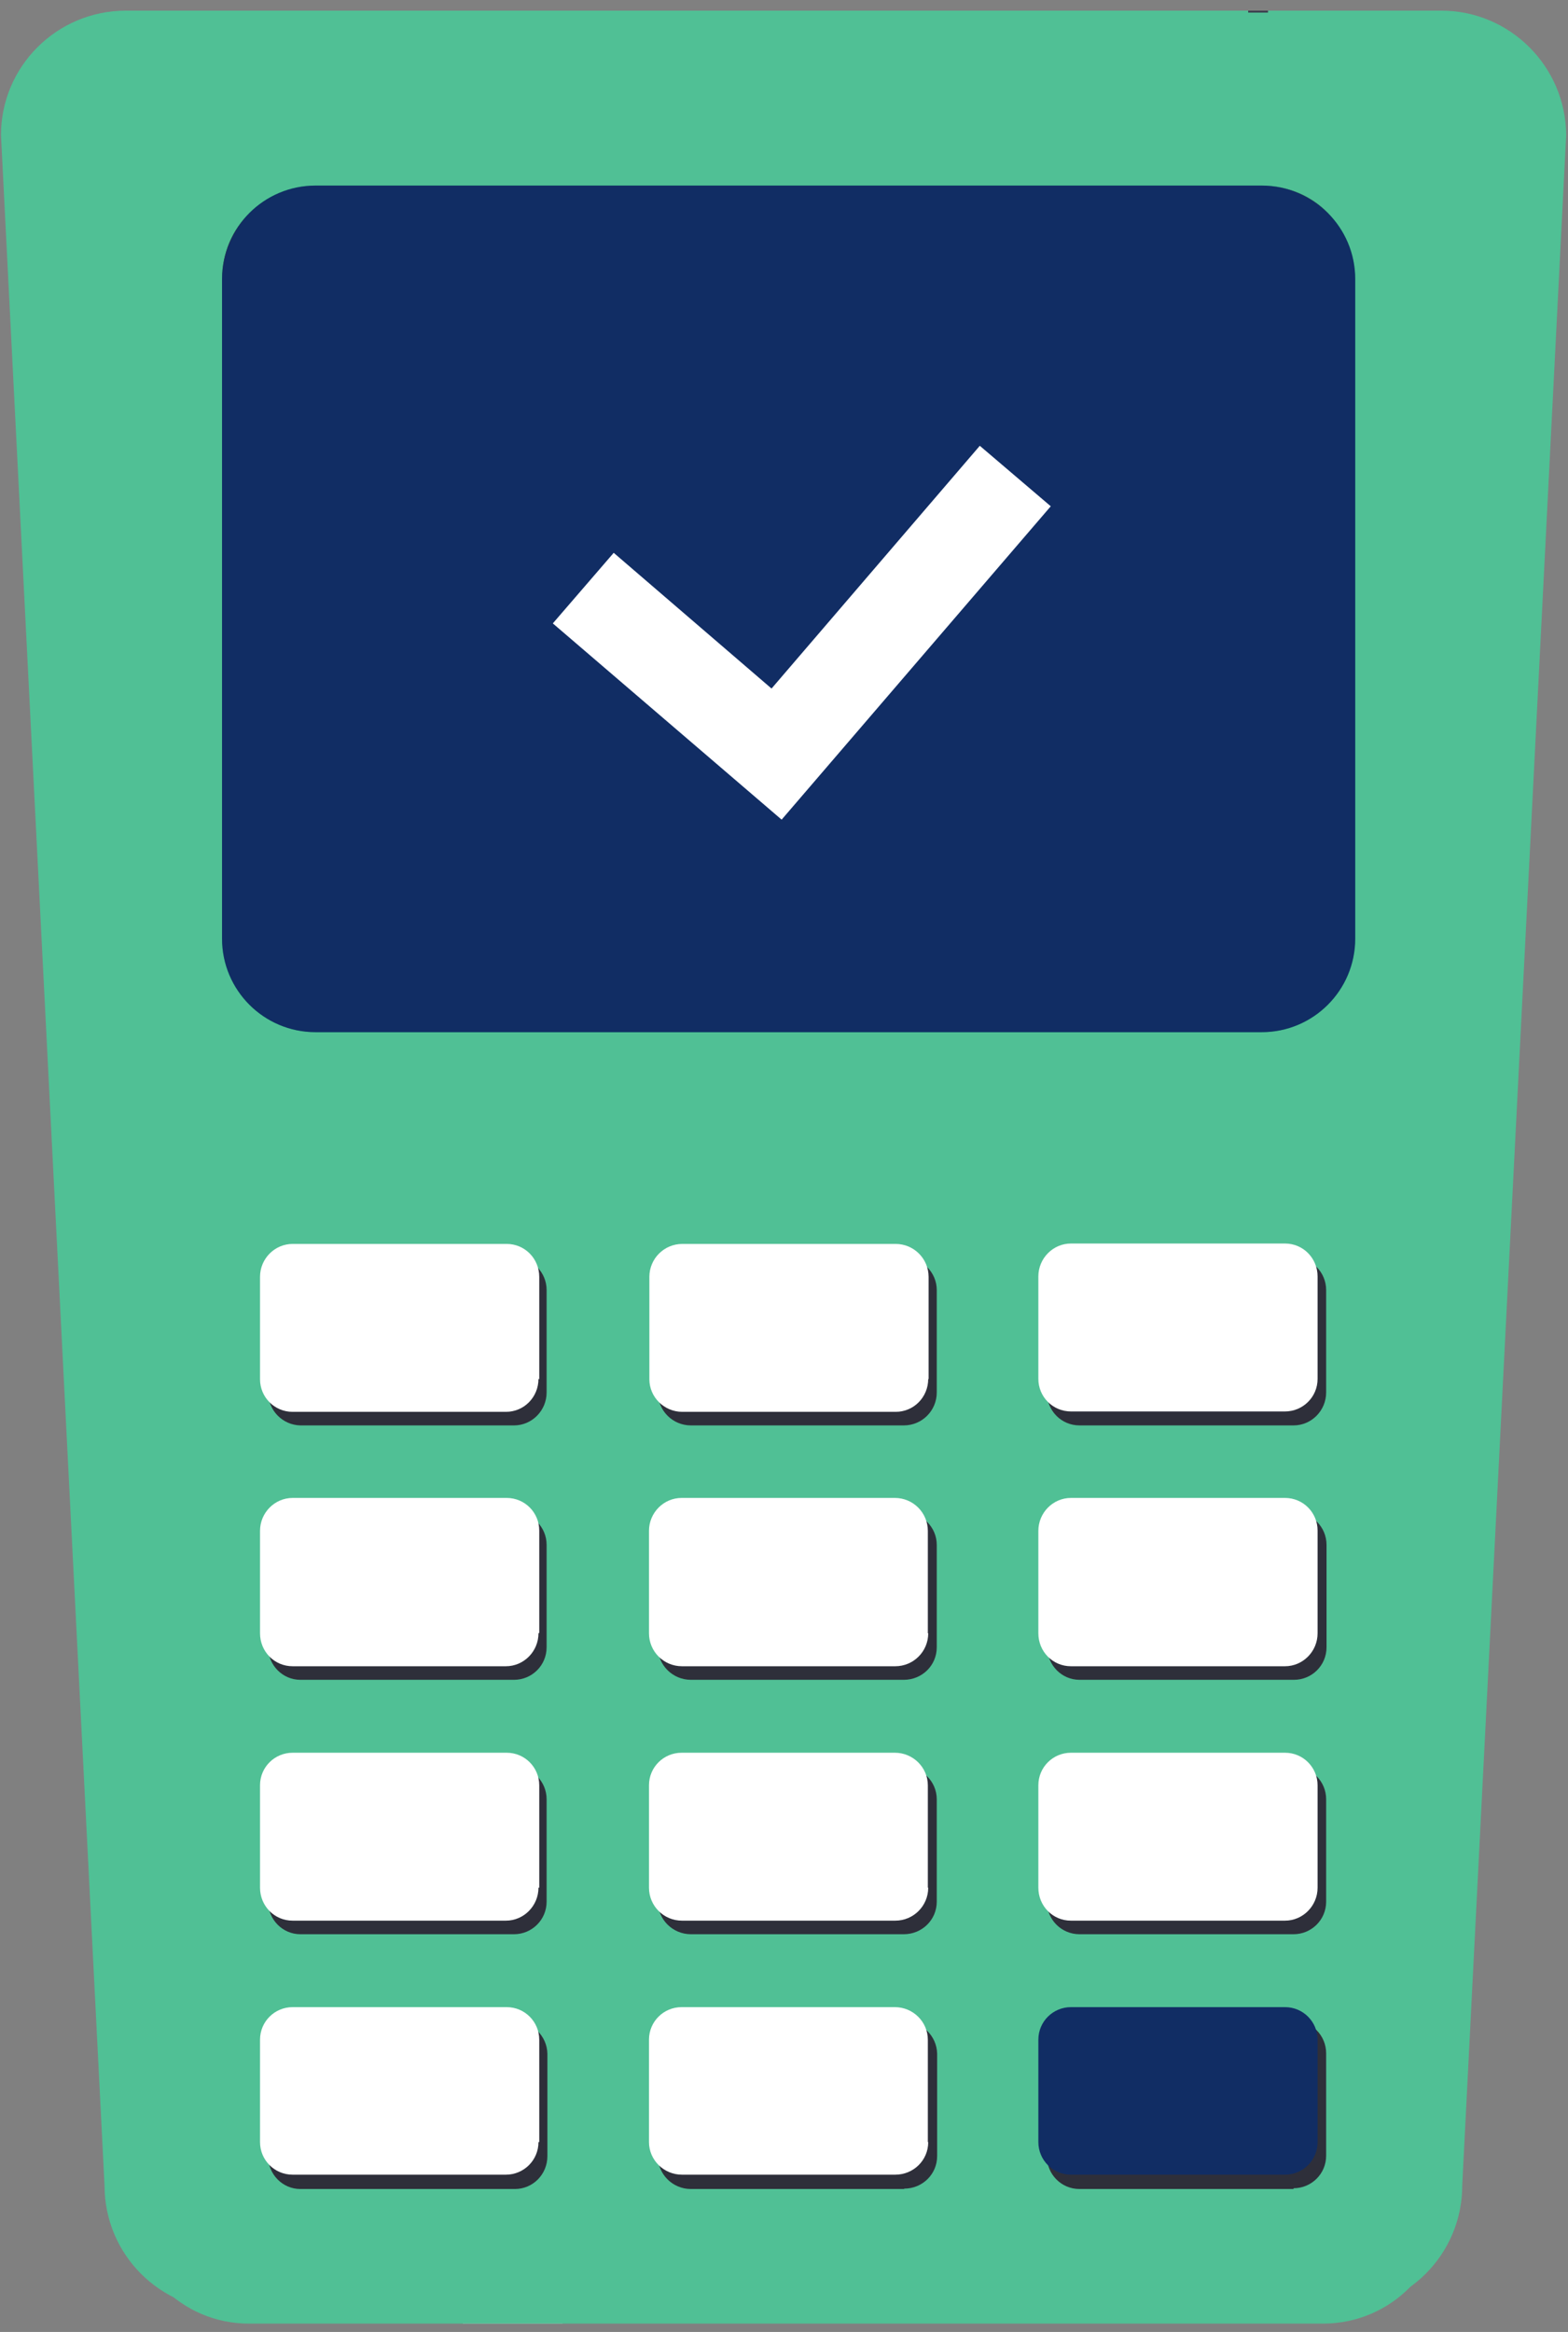 <svg width="78" height="116" viewBox="0 0 78 116" fill="none" xmlns="http://www.w3.org/2000/svg">
<rect x="0" y="0" width="78" height="116" fill="#808080" stroke="none"/>
<path d="M27.984 102.311H23.026V115.584H27.984V102.311Z" fill="#CECBCC"/>
<path d="M72.739 108.716C72.739 112.13 69.98 114.908 66.546 114.928H11.411C7.978 114.928 5.2 112.15 5.2 108.716L0.049 6.723C0.049 3.308 2.827 0.53 6.261 0.53H71.697C75.111 0.53 77.889 3.308 77.909 6.723L72.739 108.697" fill="#50C095"/>
<path d="M71.87 109.526C71.87 112.864 69.189 115.564 65.852 115.584H12.376C9.039 115.584 6.357 112.864 6.357 109.526L1.341 9.944C1.341 6.607 4.023 3.887 7.36 3.887H70.867C74.205 3.887 76.905 6.607 76.886 9.944L71.87 109.526Z" fill="#50C095"/>
<path d="M67.415 46.694C67.415 49.26 65.331 51.344 62.766 51.344H15.695C13.129 51.344 11.045 49.26 11.045 46.694V13.88C11.045 11.314 13.129 9.231 15.695 9.231H62.766C65.331 9.231 67.415 11.314 67.415 13.88V46.714" fill="#1BBB74"/>
<path d="M67.415 46.694C67.415 49.26 65.331 51.344 62.766 51.344H15.695C13.129 51.344 11.045 49.26 11.045 46.694V13.88C11.045 11.314 13.129 9.231 15.695 9.231H62.766C65.331 9.231 67.415 11.314 67.415 13.88V46.714" fill="#112D64"/>
<path d="M11.065 13.88V13.803C11.065 12.684 11.489 11.584 12.261 10.774C11.489 11.623 11.065 12.742 11.065 13.899" fill="#30333F"/>
<path d="M66.218 10.774C65.331 9.79 64.077 9.231 62.765 9.231C64.077 9.231 65.35 9.771 66.218 10.774Z" fill="#30333F"/>
<path d="M25.59 70.905H14.941C14.054 70.886 13.34 70.153 13.34 69.265V64.172C13.34 63.266 14.073 62.552 14.96 62.552H25.57C26.477 62.552 27.191 63.285 27.191 64.172V69.265C27.191 70.172 26.458 70.905 25.57 70.905" fill="#2E2F3A"/>
<path d="M44.978 70.905H34.368C33.462 70.905 32.728 70.172 32.728 69.265V64.172C32.728 63.266 33.462 62.552 34.349 62.552H44.959C45.866 62.552 46.599 63.285 46.599 64.172V69.265C46.599 70.172 45.866 70.905 44.959 70.905" fill="#2E2F3A"/>
<path d="M64.348 70.905H53.7C52.793 70.905 52.079 70.172 52.079 69.265V64.172C52.079 63.266 52.812 62.552 53.7 62.552H64.348C65.255 62.552 65.969 63.285 65.969 64.172V69.265C65.969 70.172 65.236 70.905 64.348 70.905Z" fill="#2E2F3A"/>
<path d="M25.59 83.56H14.941C14.054 83.56 13.34 82.827 13.34 81.94V76.847C13.34 75.94 14.073 75.227 14.96 75.227H25.57C26.477 75.227 27.191 75.96 27.191 76.847V81.94C27.191 82.847 26.458 83.56 25.57 83.56" fill="#2E2F3A"/>
<path d="M44.978 83.56H34.368C33.462 83.56 32.728 82.827 32.728 81.94V76.847C32.728 75.94 33.462 75.227 34.349 75.227H44.959C45.866 75.227 46.599 75.96 46.599 76.847V81.94C46.599 82.847 45.866 83.56 44.959 83.56" fill="#2E2F3A"/>
<path d="M64.349 83.56H53.7C52.812 83.56 52.099 82.827 52.099 81.94V76.847C52.099 75.94 52.832 75.227 53.719 75.227H64.368C65.275 75.227 65.988 75.96 65.988 76.847V81.94C65.988 82.847 65.255 83.56 64.368 83.56" fill="#2E2F3A"/>
<path d="M25.59 96.215H14.941C14.054 96.215 13.34 95.482 13.34 94.595V89.502C13.34 88.595 14.073 87.881 14.96 87.881H25.57C26.477 87.881 27.191 88.615 27.191 89.502V94.595C27.191 95.501 26.458 96.215 25.57 96.215" fill="#2E2F3A"/>
<path d="M44.978 96.215H34.368C33.462 96.215 32.728 95.482 32.728 94.595V89.502C32.728 88.595 33.462 87.881 34.349 87.881H44.959C45.866 87.881 46.599 88.615 46.599 89.502V94.595C46.599 95.501 45.866 96.215 44.959 96.215" fill="#2E2F3A"/>
<path d="M64.348 96.215H53.7C52.793 96.215 52.079 95.482 52.079 94.595V89.502C52.079 88.595 52.812 87.881 53.7 87.881H64.348C65.255 87.881 65.969 88.615 65.969 89.502V94.595C65.969 95.501 65.236 96.215 64.348 96.215Z" fill="#2E2F3A"/>
<path d="M25.59 108.889H14.941C14.054 108.889 13.34 108.156 13.34 107.269V102.157C13.34 101.269 14.092 100.556 14.98 100.556H25.59C26.477 100.556 27.21 101.269 27.23 102.157V107.25C27.23 108.156 26.516 108.889 25.609 108.889C25.609 108.889 25.609 108.889 25.59 108.889Z" fill="#2E2F3A"/>
<path d="M44.978 108.889H34.368C33.462 108.889 32.728 108.156 32.728 107.269V102.157C32.728 101.269 33.481 100.556 34.368 100.556H44.978C45.866 100.556 46.599 101.269 46.618 102.157V107.25C46.618 108.156 45.885 108.87 44.978 108.87" fill="#2E2F3A"/>
<path d="M64.348 108.889H53.7C52.793 108.889 52.079 108.156 52.079 107.269V102.157C52.079 101.25 52.812 100.517 53.7 100.517H64.348C65.255 100.517 65.969 101.25 65.969 102.138V107.23C65.969 108.137 65.236 108.851 64.348 108.851" fill="#2E2F3A"/>
<path d="M26.786 68.59C26.786 69.497 26.073 70.23 25.166 70.23H14.556C13.649 70.23 12.935 69.497 12.935 68.609V63.516C12.935 62.61 13.668 61.877 14.556 61.877H25.204C26.111 61.877 26.825 62.61 26.825 63.516V68.609" fill="white"/>
<path d="M46.174 68.59C46.174 69.497 45.46 70.23 44.553 70.23H33.943C33.036 70.23 32.303 69.497 32.303 68.609V63.516C32.303 62.61 33.036 61.877 33.943 61.877H44.553C45.46 61.877 46.193 62.61 46.193 63.516V68.609" fill="white"/>
<path d="M65.543 68.59C65.543 69.497 64.809 70.21 63.922 70.21H53.273C52.367 70.21 51.653 69.477 51.653 68.59V63.497C51.653 62.59 52.386 61.857 53.273 61.857H63.922C64.829 61.857 65.543 62.59 65.543 63.497V68.59Z" fill="white"/>
<path d="M26.786 81.245C26.786 82.152 26.053 82.885 25.166 82.885H14.556C13.649 82.885 12.935 82.152 12.935 81.245V76.152C12.935 75.245 13.668 74.512 14.556 74.512H25.204C26.111 74.512 26.825 75.245 26.825 76.133V81.226" fill="white"/>
<path d="M46.174 81.245C46.174 82.152 45.441 82.885 44.534 82.885H33.924C33.017 82.885 32.284 82.152 32.284 81.245V76.152C32.284 75.245 33.017 74.512 33.905 74.512H44.515C45.422 74.512 46.155 75.245 46.155 76.152V81.245" fill="white"/>
<path d="M65.543 81.245C65.543 82.152 64.809 82.885 63.922 82.885H53.273C52.367 82.885 51.653 82.152 51.653 81.245V76.152C51.653 75.245 52.386 74.512 53.273 74.512H63.922C64.829 74.512 65.543 75.245 65.543 76.133V81.226" fill="white"/>
<path d="M26.786 93.9C26.786 94.807 26.053 95.54 25.166 95.54H14.556C13.649 95.54 12.935 94.807 12.935 93.9V88.807C12.935 87.9 13.668 87.187 14.556 87.187H25.204C26.111 87.187 26.825 87.92 26.825 88.807V93.9" fill="white"/>
<path d="M46.174 93.9C46.174 94.807 45.441 95.54 44.534 95.54H33.924C33.017 95.54 32.284 94.807 32.284 93.9V88.807C32.284 87.9 33.017 87.187 33.905 87.187H44.515C45.422 87.187 46.155 87.92 46.155 88.807V93.9" fill="white"/>
<path d="M65.543 93.9C65.543 94.807 64.809 95.54 63.922 95.54H53.273C52.367 95.54 51.653 94.807 51.653 93.9V88.807C51.653 87.9 52.386 87.187 53.273 87.187H63.922C64.829 87.187 65.543 87.92 65.543 88.807V93.9Z" fill="white"/>
<path d="M26.786 106.555C26.786 107.462 26.053 108.176 25.166 108.176H14.556C13.649 108.176 12.935 107.443 12.935 106.555V101.462C12.935 100.556 13.668 99.842 14.556 99.842H25.204C26.111 99.842 26.825 100.575 26.825 101.462V106.555" fill="white"/>
<path d="M46.174 106.555C46.174 107.462 45.441 108.176 44.534 108.176H33.924C33.017 108.176 32.284 107.443 32.284 106.555V101.462C32.284 100.556 33.017 99.842 33.905 99.842H44.515C45.422 99.842 46.155 100.575 46.155 101.462V106.555" fill="white"/>
<path d="M65.543 106.555C65.543 107.462 64.809 108.176 63.922 108.176H53.273C52.367 108.176 51.653 107.443 51.653 106.555V101.462C51.653 100.556 52.386 99.842 53.273 99.842H63.922C64.829 99.842 65.543 100.575 65.543 101.462V106.555Z" fill="#112D64"/>
<path d="M52.27 25.184L48.74 22.175L38.38 34.251L30.529 27.499L27.5 31.01L38.882 40.772L52.27 25.184Z" fill="white"/>
<path d="M63.536 6.433C63.536 7.012 63.054 7.494 62.475 7.494H17.391C16.812 7.494 16.33 7.012 16.33 6.433V5.893C16.33 5.314 16.812 4.832 17.391 4.832H62.456C63.034 4.832 63.517 5.314 63.517 5.893V6.433" fill="#50C095"/>
<path d="M63.076 0.627H62.09V0.53H63.076V0.627Z" fill="#3C404E"/>
</svg>
